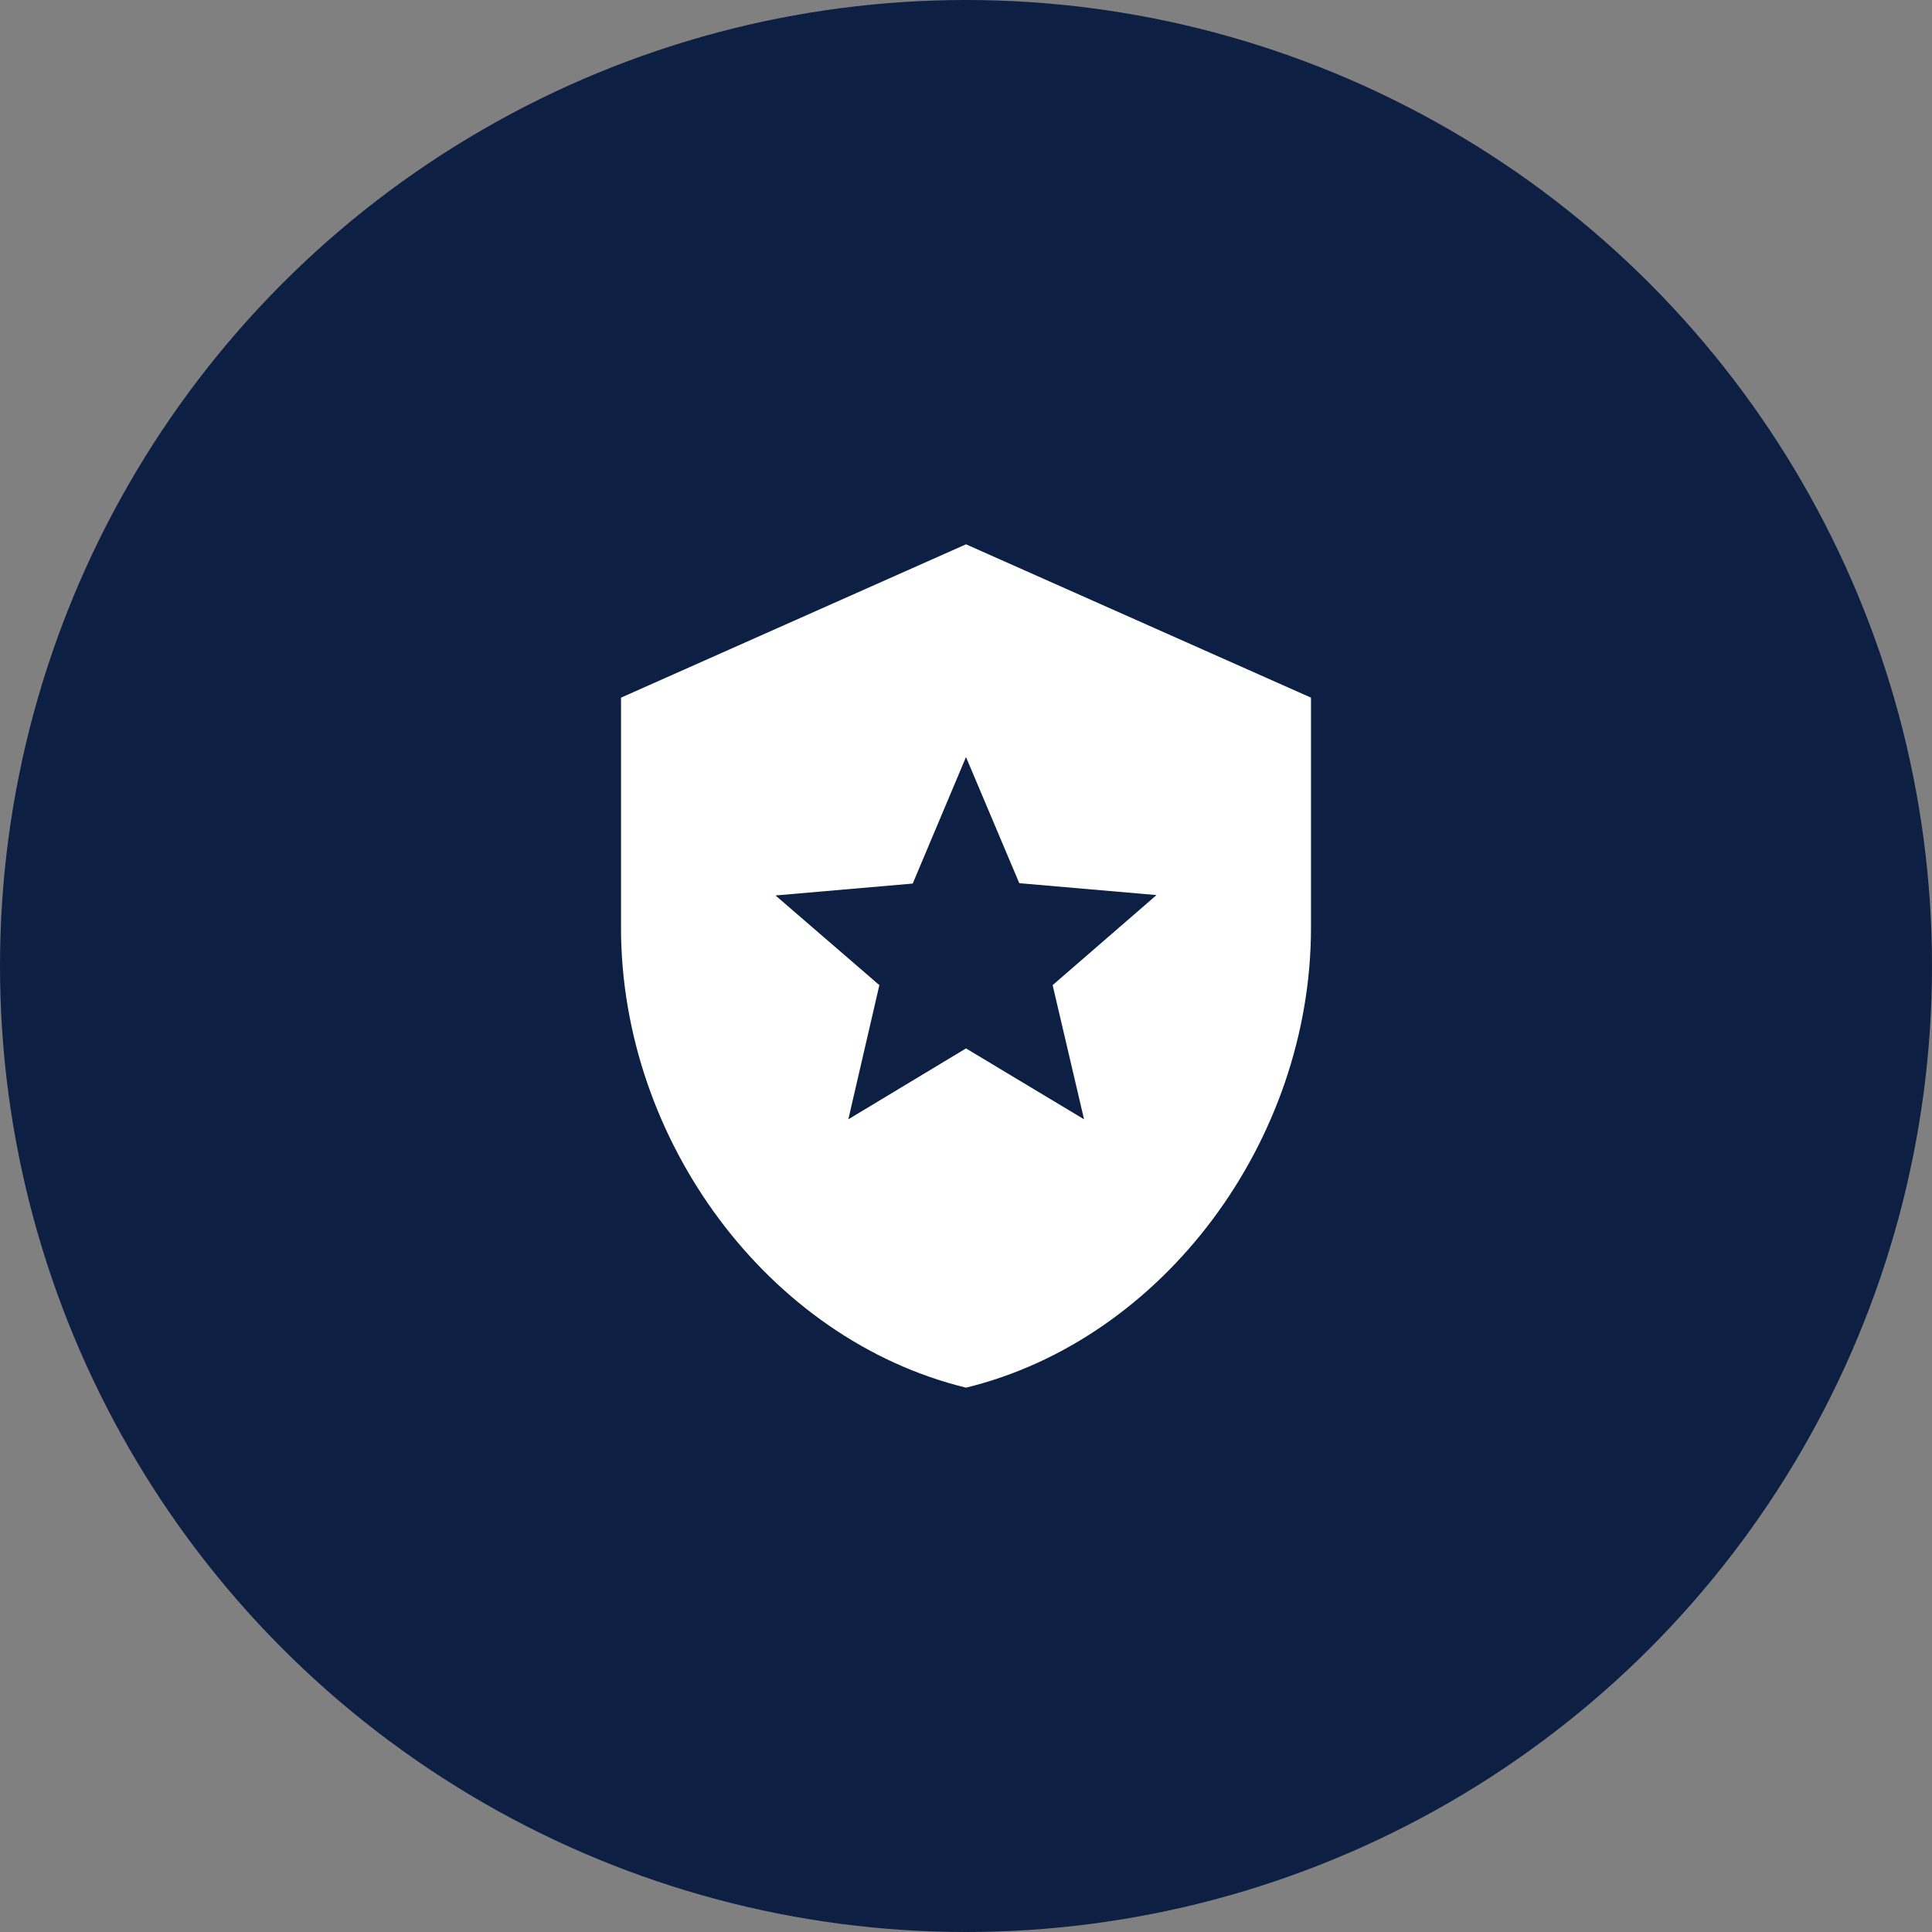 <svg width="76" height="76" viewBox="0 0 76 76" fill="none" xmlns="http://www.w3.org/2000/svg">
<rect x="0" y="0" width="76" height="76" fill="#808080" stroke="none"/>
<circle cx="38" cy="38" r="38" fill="#0D1F43"/>
<path d="M38 21.412L24.429 27.444V36.492C24.429 44.861 30.219 52.687 38 54.587C45.781 52.687 51.571 44.861 51.571 36.492V27.444L38 21.412ZM42.644 44.031L38 41.242L33.371 44.031L34.592 38.753L30.506 35.225L35.904 34.757L38 29.781L40.096 34.742L45.494 35.21L41.408 38.753L42.644 44.031Z" fill="white"/>
</svg>
